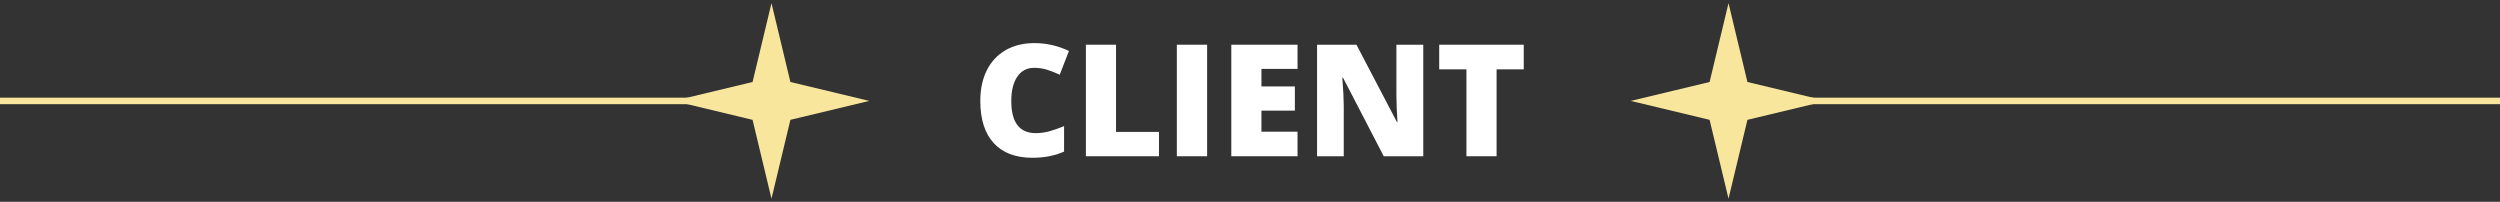 <svg width="384" height="31" viewBox="0 0 384 31" fill="none" xmlns="http://www.w3.org/2000/svg">
<rect x="0" y="0" width="384" height="31" fill="#333333" stroke="none"/>
<path d="M229.875 24H225.246V10.652H221.062V6.867H234.047V10.652H229.875V24Z" fill="white"/>
<path d="M218.613 24H212.543L206.285 11.93H206.18C206.328 13.828 206.402 15.277 206.402 16.277V24H202.301V6.867H208.348L214.582 18.773H214.652C214.543 17.047 214.488 15.66 214.488 14.613V6.867H218.613V24Z" fill="white"/>
<path d="M199.301 24H189.129V6.867H199.301V10.582H193.758V13.277H198.891V16.992H193.758V20.227H199.301V24Z" fill="white"/>
<path d="M180.762 24V6.867H185.414V24H180.762Z" fill="white"/>
<path d="M166.793 24V6.867H171.422V20.262H178.02V24H166.793Z" fill="white"/>
<path d="M158.836 10.418C157.734 10.418 156.875 10.871 156.258 11.777C155.641 12.676 155.332 13.918 155.332 15.504C155.332 18.801 156.586 20.449 159.094 20.449C159.852 20.449 160.586 20.344 161.297 20.133C162.008 19.922 162.723 19.668 163.441 19.371V23.285C162.012 23.918 160.395 24.234 158.59 24.234C156.004 24.234 154.02 23.484 152.637 21.984C151.262 20.484 150.574 18.316 150.574 15.48C150.574 13.707 150.906 12.148 151.57 10.805C152.242 9.461 153.203 8.43 154.453 7.711C155.711 6.984 157.188 6.621 158.883 6.621C160.734 6.621 162.504 7.023 164.191 7.828L162.773 11.473C162.141 11.176 161.508 10.926 160.875 10.723C160.242 10.52 159.562 10.418 158.836 10.418Z" fill="white"/>
<g clip-path="url(#clip0_1963_769)">
<path d="M103.484 15.5L115.594 18.406L118.5 30.516L121.406 18.406L133.516 15.5L121.406 12.594L118.5 0.484L115.594 12.594L103.484 15.5Z" fill="#F8E69D"/>
</g>
<line x1="107" y1="15.5" x2="-4.37103e-08" y2="15.5" stroke="#F8E69D"/>
<g clip-path="url(#clip1_1963_769)">
<path d="M250.484 15.5L262.594 18.406L265.5 30.516L268.406 18.406L280.516 15.5L268.406 12.594L265.5 0.484L262.594 12.594L250.484 15.5Z" fill="#F8E69D"/>
</g>
<line x1="384" y1="15.5" x2="277" y2="15.5" stroke="#F8E69D"/>
<defs>
<clipPath id="clip0_1963_769">
<rect width="31" height="31" fill="white" transform="translate(103)"/>
</clipPath>
<clipPath id="clip1_1963_769">
<rect width="31" height="31" fill="white" transform="translate(250)"/>
</clipPath>
</defs>
</svg>
